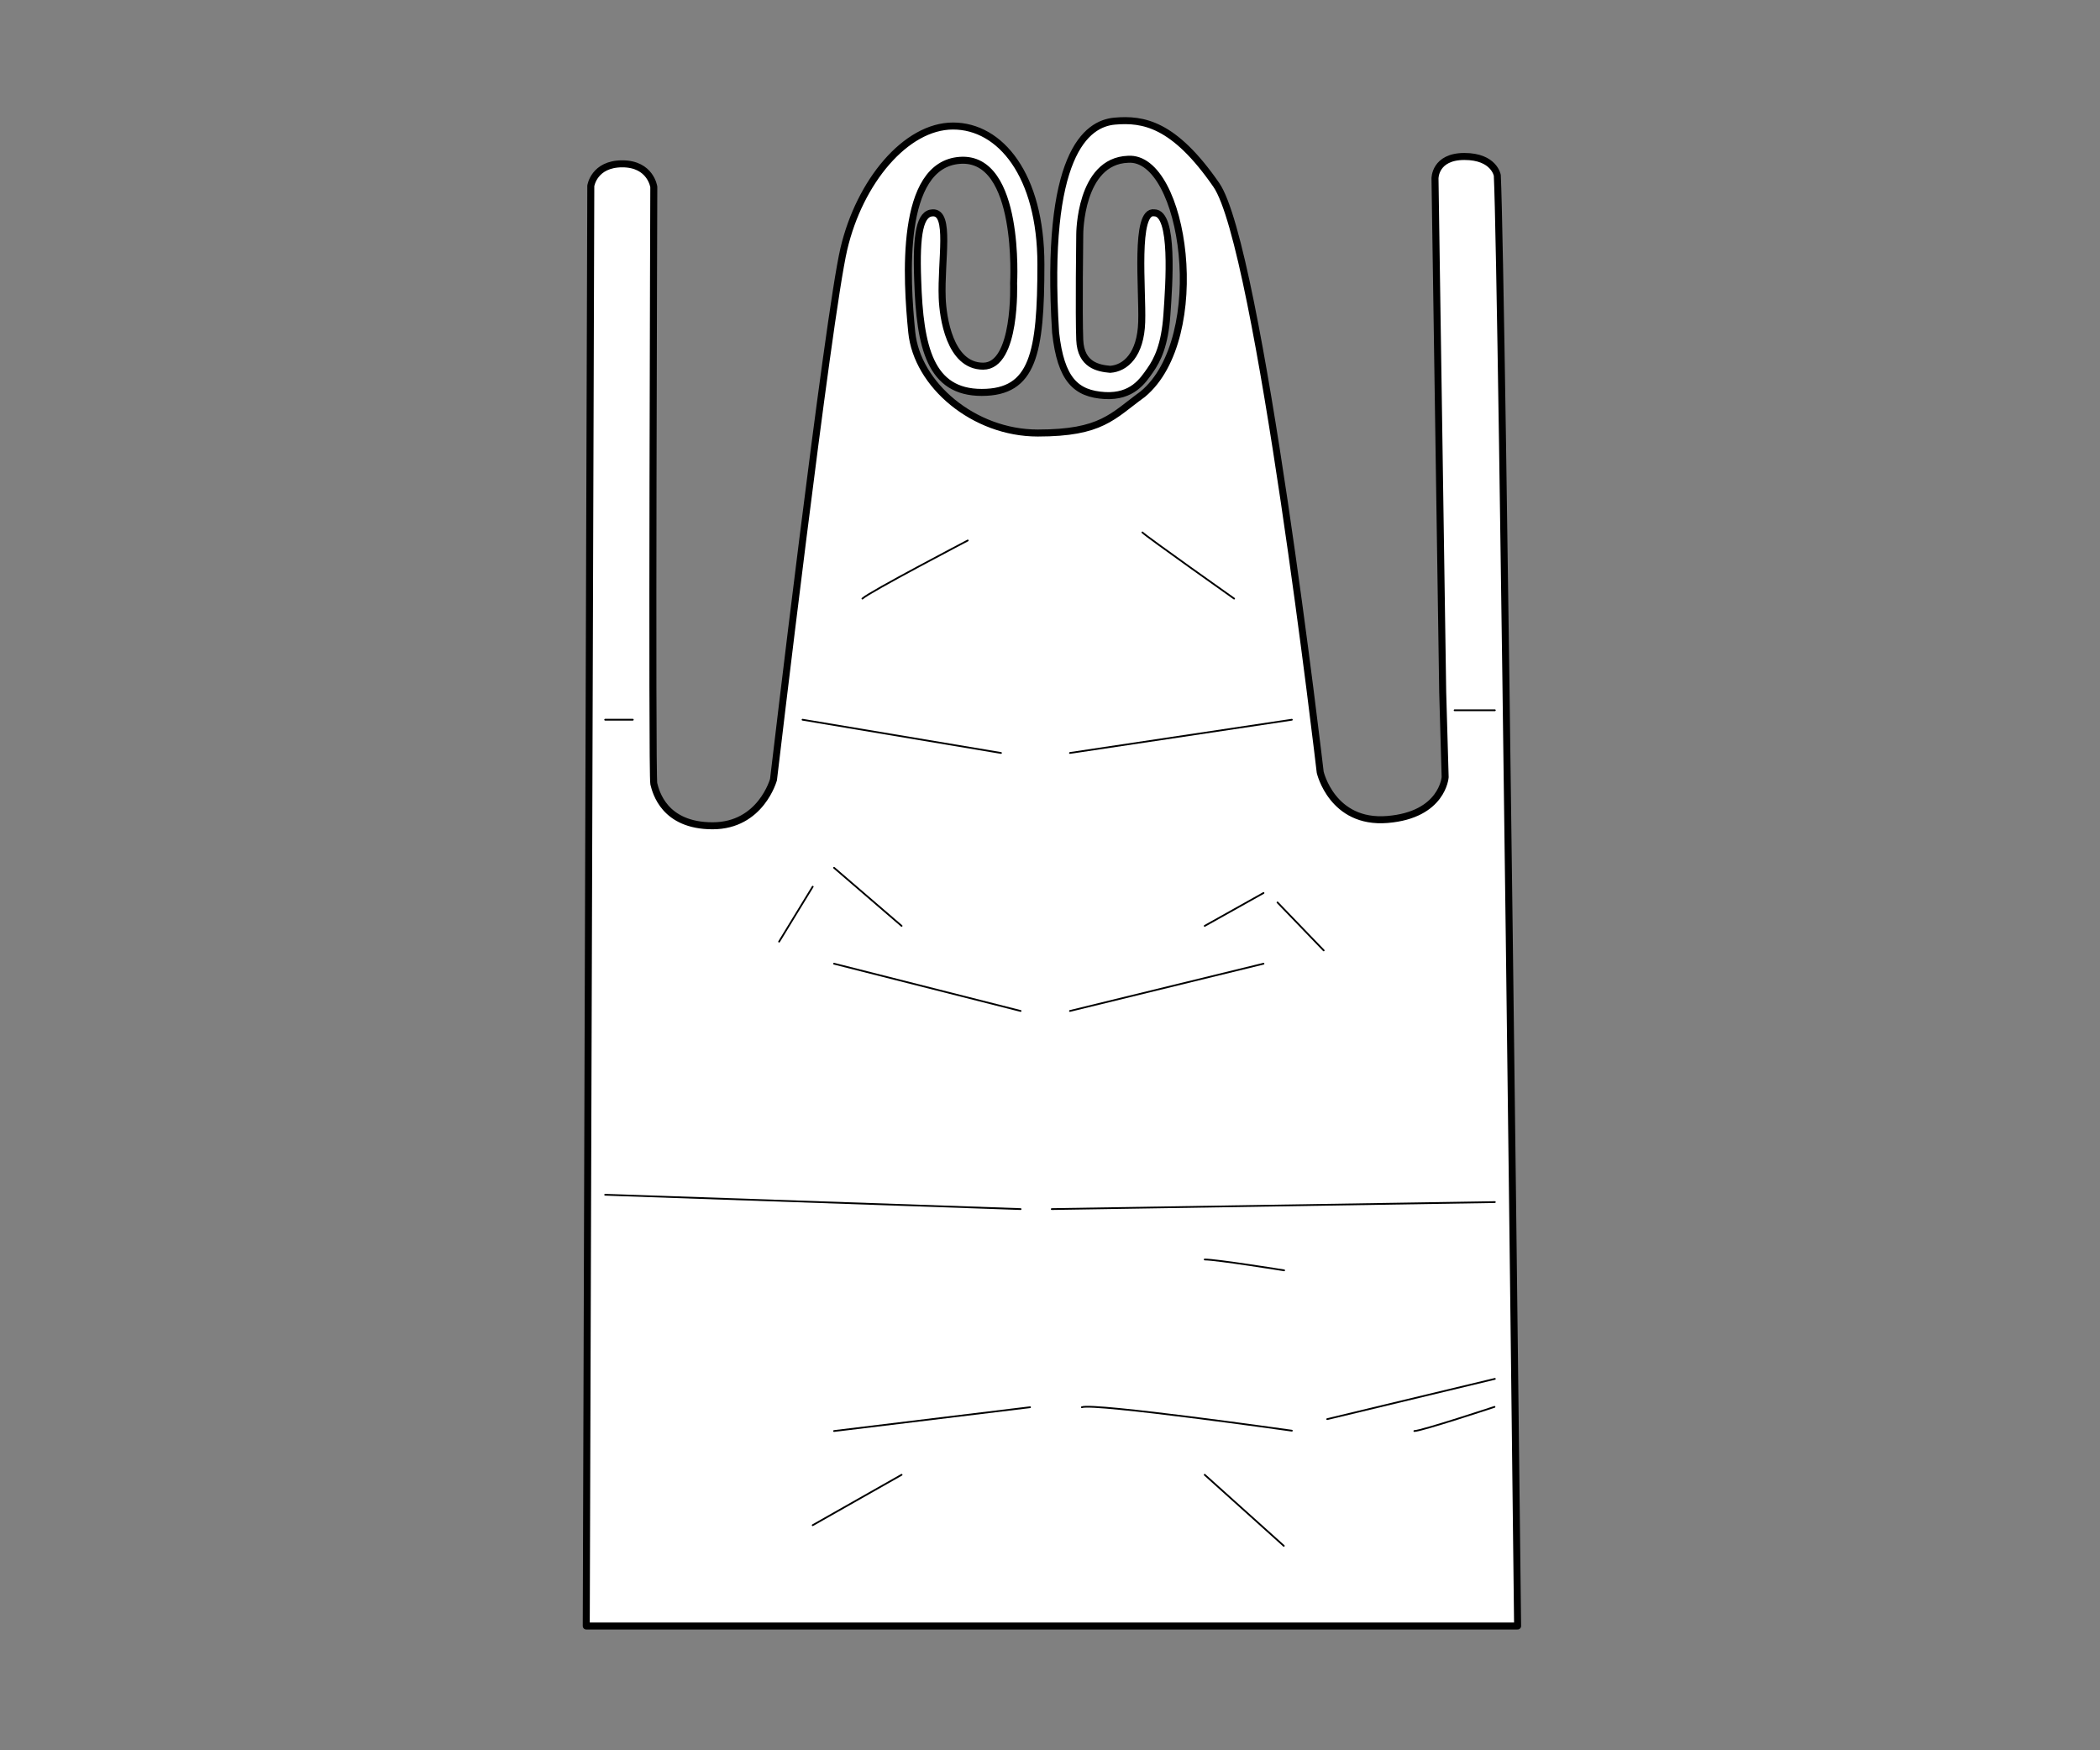 <?xml version="1.0" encoding="utf-8"?>
<!-- Generator: Adobe Illustrator 25.2.1, SVG Export Plug-In . SVG Version: 6.00 Build 0)  -->
<svg version="1.1" id="レイヤー_1" xmlns="http://www.w3.org/2000/svg" xmlns:xlink="http://www.w3.org/1999/xlink" x="0px"
	 y="0px" viewBox="0 0 600 500" style="enable-background:new 0 0 600 500;" xml:space="preserve">
<rect x="0" y="0" width="600" height="500" fill="#808080" stroke="none"/>
<style type="text/css">
	.st0{fill:#FFFFFF;stroke:#000000;stroke-width:2;stroke-linecap:round;stroke-linejoin:round;stroke-miterlimit:10;}
	.st1{fill:none;stroke:#000000;stroke-width:0.5;stroke-linecap:round;stroke-linejoin:round;stroke-miterlimit:10;}
</style>
<g>
	<path class="st0" d="M167.5,464.5h266.1c0,0-4.4-386.1-5.8-414.4c0,0-0.9-5.4-9.4-5.4S410,51,410,51l2.2,146.7l0.7,24.3
		c0,0-0.7,10.8-16.5,12.1s-19.2-13.5-19.2-13.5S359.7,70.3,347.5,52.8c-12.1-17.5-20.9-18.9-29-18.2c-8.1,0.7-20.1,9.5-16.9,60.4
		c1.5,13.5,5.8,17.5,14.1,18c7.8,0.4,10.8-4.2,12.9-7.2c2.1-3,4.2-7.2,4.8-15.9c0.6-8.7,2.1-29.1-3.6-29.1
		c-5.7-0.9-3.3,21.9-3.6,31.2c-0.3,9.3-4.6,13.2-9,13.5c-3.4-0.3-8.4-1.2-8.7-8.4c-0.3-7.2,0-30.2,0-30.2s0-20.9,13.8-21.4
		c16.2-1.1,23.6,51,4.2,67.1c-8.7,6.3-11.7,11.1-30,11.1s-34.5-13.8-36-28.8c-1.5-15-3.6-47.9,13.8-49.1
		c17.4-1.2,15.3,35.1,15.3,35.1s0.9,23.7-8.7,23.7c-9.6,0-11.5-14.1-11.7-19.5c-0.4-10.8,2.5-24.5-2.7-24.3
		c-3.6,0.1-4.8,5.8-4.3,19.2c0.6,19.3,3.6,32.1,18.3,32.1c14.7,0,16.9-11.1,16.9-36.6S285.8,36,272.3,36s-26.7,15.9-31.2,35.1
		s-20.1,151.6-20.1,151.6s-3.6,13.2-17.4,13.2c-13.8,0-16.2-9.6-16.8-12c-0.6-2.4,0-170.5,0-170.5s-0.9-6.6-9-6.6s-9,6.3-9,6.3
		L167.5,464.5z"/>
	<g>
		<line class="st1" x1="172.9" y1="341.3" x2="291.6" y2="345.4"/>
		<line class="st1" x1="300.5" y1="345.4" x2="427.1" y2="343.4"/>
		<line class="st1" x1="238.3" y1="408.8" x2="294.3" y2="402"/>
		<path class="st1" d="M309.1,402c3.4-1.3,60,6.7,60,6.7"/>
		<path class="st1" d="M404.1,408.8c2,0,22.9-6.9,22.9-6.9"/>
		<line class="st1" x1="379.2" y1="405.4" x2="427.1" y2="393.9"/>
		<line class="st1" x1="291.6" y1="288.8" x2="238.3" y2="275.3"/>
		<line class="st1" x1="305.7" y1="288.8" x2="361" y2="275.3"/>
		<line class="st1" x1="344.2" y1="264.5" x2="361" y2="255.1"/>
		<line class="st1" x1="378.2" y1="271.5" x2="365" y2="257.8"/>
		<line class="st1" x1="172.9" y1="205.6" x2="180.8" y2="205.6"/>
		<line class="st1" x1="415.6" y1="202.9" x2="427.1" y2="202.9"/>
		<line class="st1" x1="229.3" y1="205.6" x2="286" y2="215.1"/>
		<line class="st1" x1="305.7" y1="215.1" x2="369.1" y2="205.6"/>
		<path class="st1" d="M326.4,152.1c1.3,1.3,26.2,18.9,26.2,18.9"/>
		<path class="st1" d="M246.4,171c1.8-1.8,30.1-16.6,30.1-16.6"/>
		<line class="st1" x1="222.6" y1="269" x2="232.2" y2="253.3"/>
		<line class="st1" x1="238.3" y1="247.9" x2="257.6" y2="264.5"/>
		<path class="st1" d="M344.2,359.8c3.4,0,22.7,3.1,22.7,3.1"/>
		<line class="st1" x1="232.2" y1="435.7" x2="257.6" y2="421.3"/>
		<line class="st1" x1="344.2" y1="421.3" x2="366.8" y2="441.6"/>
	</g>
</g>
</svg>
